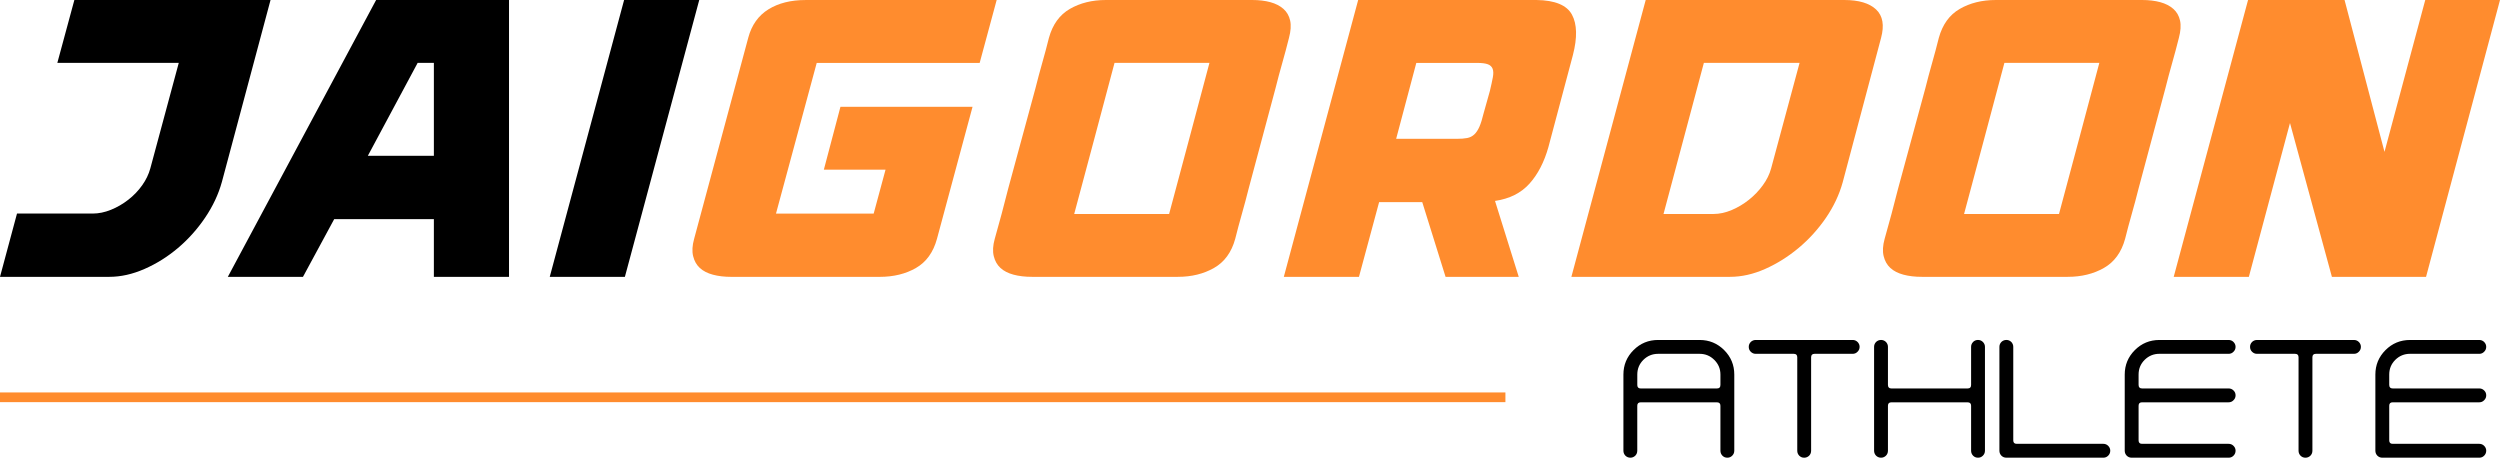 <?xml version="1.0" encoding="UTF-8"?>
<svg id="Layer_2" data-name="Layer 2" xmlns="http://www.w3.org/2000/svg" viewBox="0 0 1288.28 235.85">
  <defs>
    <style>
      .cls-1 {
        fill: #ff8c2e;
      }

      .cls-1, .cls-2 {
        stroke-width: 0px;
      }

      .cls-2 {
        fill: #000;
      }

      .cls-3 {
        fill: none;
        stroke: #ff8c2e;
        stroke-miterlimit: 10;
        stroke-width: 5px;
      }
    </style>
  </defs>
  <g id="Layer_1-2" data-name="Layer 1">
    <g>
      <g>
        <path class="cls-2" d="M875.84,175.19c4.94,0,9.15,1.74,12.64,5.22,3.48,3.48,5.22,7.68,5.22,12.59v39.26c0,1-.36,1.85-1.07,2.56s-1.52,1.03-2.52,1.03-1.83-.34-2.52-1.03c-.68-.71-1.03-1.57-1.03-2.56v-23.17c0-1.18-.61-1.77-1.82-1.77h-39.26c-1.18,0-1.77.59-1.77,1.77v23.17c0,1-.34,1.85-1.03,2.56-.72.68-1.55,1.03-2.52,1.03s-1.85-.34-2.56-1.03c-.68-.71-1.03-1.57-1.03-2.56v-39.26c0-4.91,1.74-9.11,5.22-12.59,3.48-3.48,7.69-5.22,12.64-5.22h21.4ZM843.71,198.36c0,1.21.59,1.82,1.77,1.82h39.26c1.21,0,1.82-.61,1.82-1.82v-5.36c0-2.95-1.06-5.47-3.17-7.55-2.08-2.08-4.6-3.12-7.55-3.12h-21.4c-2.95,0-5.49,1.04-7.6,3.12-2.08,2.08-3.12,4.6-3.12,7.55v5.36Z"/>
        <path class="cls-2" d="M954.69,175.19c.99,0,1.83.34,2.52,1.03.71.72,1.07,1.55,1.07,2.52s-.36,1.83-1.07,2.52c-.68.71-1.52,1.07-2.52,1.07h-19.63c-1.18,0-1.77.59-1.77,1.77v48.17c0,1-.34,1.85-1.03,2.56-.71.68-1.57,1.03-2.56,1.03s-1.8-.34-2.52-1.03c-.68-.71-1.03-1.57-1.03-2.56v-48.17c0-1.18-.59-1.77-1.77-1.77h-19.63c-1,0-1.85-.36-2.56-1.07s-1.03-1.52-1.03-2.52.34-1.8,1.03-2.52c.71-.68,1.57-1.03,2.56-1.03h49.94Z"/>
        <path class="cls-2" d="M1015.73,178.73c0-.96.34-1.8,1.03-2.52.68-.68,1.52-1.03,2.52-1.03s1.83.34,2.52,1.03c.71.72,1.07,1.55,1.07,2.52v53.53c0,1-.36,1.85-1.07,2.56s-1.52,1.03-2.52,1.03-1.83-.34-2.52-1.03c-.68-.71-1.03-1.57-1.03-2.56v-23.17c0-1.18-.61-1.77-1.82-1.77h-39.26c-1.18,0-1.77.59-1.77,1.77v23.17c0,1-.34,1.85-1.03,2.56-.72.68-1.55,1.03-2.52,1.03s-1.85-.34-2.56-1.03c-.68-.71-1.03-1.57-1.03-2.56v-53.53c0-.96.34-1.8,1.03-2.52.71-.68,1.57-1.03,2.56-1.03s1.8.34,2.52,1.03c.68.72,1.03,1.55,1.03,2.52v19.63c0,1.21.59,1.82,1.77,1.82h39.26c1.21,0,1.82-.61,1.82-1.82v-19.63Z"/>
        <path class="cls-2" d="M1033.91,235.85c-1,0-1.85-.34-2.56-1.03-.68-.71-1.03-1.57-1.03-2.56v-53.53c0-.96.34-1.8,1.03-2.52.71-.68,1.57-1.03,2.56-1.03s1.8.34,2.52,1.03c.68.72,1.03,1.55,1.03,2.52v48.21c0,1.18.59,1.77,1.77,1.77h44.62c.99,0,1.83.34,2.52,1.03.71.71,1.07,1.55,1.07,2.52s-.36,1.85-1.07,2.56-1.52,1.03-2.52,1.03h-49.94Z"/>
        <path class="cls-2" d="M1112.76,182.32c-2.95,0-5.49,1.04-7.6,3.12-2.08,2.08-3.12,4.6-3.12,7.55v5.36c0,1.21.59,1.82,1.77,1.82h44.62c.99,0,1.83.34,2.52,1.03.71.68,1.07,1.52,1.07,2.52s-.36,1.83-1.07,2.52c-.68.72-1.52,1.07-2.52,1.07h-44.62c-1.18,0-1.77.59-1.77,1.77v17.86c0,1.18.59,1.77,1.77,1.77h44.62c.99,0,1.83.34,2.52,1.03.71.71,1.07,1.55,1.07,2.52s-.36,1.85-1.07,2.56-1.52,1.03-2.52,1.03h-49.94c-1,0-1.85-.34-2.56-1.03-.68-.71-1.03-1.57-1.03-2.56v-39.26c0-4.91,1.74-9.11,5.22-12.59,3.48-3.48,7.69-5.22,12.64-5.22h35.67c.99,0,1.83.34,2.52,1.03.71.72,1.07,1.55,1.07,2.52s-.36,1.83-1.07,2.52c-.68.71-1.52,1.07-2.52,1.07h-35.67Z"/>
        <path class="cls-2" d="M1213.01,175.19c.99,0,1.83.34,2.52,1.03.71.72,1.07,1.55,1.07,2.52s-.36,1.83-1.07,2.52c-.68.71-1.52,1.07-2.52,1.07h-19.63c-1.18,0-1.77.59-1.77,1.77v48.17c0,1-.34,1.85-1.03,2.56-.71.68-1.57,1.03-2.56,1.03s-1.8-.34-2.52-1.03c-.68-.71-1.03-1.57-1.03-2.56v-48.17c0-1.18-.59-1.77-1.77-1.77h-19.63c-1,0-1.85-.36-2.56-1.07s-1.03-1.52-1.03-2.52.34-1.8,1.03-2.52c.71-.68,1.57-1.03,2.56-1.03h49.94Z"/>
        <path class="cls-2" d="M1241.92,182.32c-2.95,0-5.49,1.04-7.6,3.12-2.08,2.08-3.12,4.6-3.12,7.55v5.36c0,1.21.59,1.82,1.77,1.82h44.62c.99,0,1.83.34,2.52,1.03.71.68,1.07,1.52,1.07,2.52s-.36,1.83-1.07,2.52c-.68.72-1.52,1.07-2.52,1.07h-44.62c-1.18,0-1.77.59-1.77,1.77v17.86c0,1.18.59,1.77,1.77,1.77h44.62c.99,0,1.83.34,2.52,1.03.71.71,1.07,1.55,1.07,2.52s-.36,1.85-1.07,2.56-1.52,1.03-2.52,1.03h-49.94c-1,0-1.85-.34-2.56-1.03-.68-.71-1.03-1.57-1.03-2.56v-39.26c0-4.91,1.74-9.11,5.22-12.59,3.48-3.48,7.69-5.22,12.64-5.22h35.67c.99,0,1.83.34,2.52,1.03.71.72,1.07,1.55,1.07,2.52s-.36,1.83-1.07,2.52c-.68.71-1.52,1.07-2.52,1.07h-35.67Z"/>
      </g>
      <g>
        <path class="cls-2" d="M139.41,0l-25.07,93.75c-1.77,6.39-4.66,12.53-8.66,18.44-4.01,5.91-8.66,11.11-13.96,15.59-5.3,4.48-11.04,8.09-17.22,10.8-6.18,2.72-12.26,4.08-18.24,4.08H0l8.76-32.61h38.93c3.12,0,6.28-.64,9.48-1.94,3.19-1.29,6.18-3.02,8.97-5.2,2.78-2.17,5.16-4.65,7.13-7.44,1.97-2.78,3.36-5.67,4.18-8.66l14.67-54.42H29.55L38.32,0h101.09Z"/>
        <path class="cls-2" d="M262.3,0v142.67h-38.72v-29.76h-51.36l-16.1,29.76h-38.72L193.82,0h68.48ZM223.58,80.3v-47.9h-8.36l-25.68,47.9h34.04Z"/>
        <path class="cls-2" d="M321.61,0h38.72l-38.32,142.67h-38.72L321.61,0Z"/>
        <path class="cls-1" d="M420.87,32.41l-20.99,77.65h50.34l6.11-22.62h-31.79l8.56-32.41h68.07l-18.34,68.07c-1.9,6.93-5.5,11.92-10.8,14.98-5.3,3.06-11.55,4.59-18.75,4.59h-76.43c-3.53,0-6.69-.37-9.48-1.12-2.79-.75-5.03-1.9-6.73-3.46-1.7-1.56-2.85-3.6-3.46-6.11-.61-2.51-.44-5.47.51-8.87l27.92-103.74c1.76-6.52,5.23-11.38,10.39-14.57,5.16-3.19,11.55-4.79,19.16-4.79h98.44l-8.76,32.41h-83.97Z"/>
        <path class="cls-1" d="M645.26,0c3.53,0,6.66.38,9.38,1.12,2.72.75,4.96,1.9,6.73,3.46,1.76,1.56,2.92,3.57,3.46,6.01.54,2.45.34,5.44-.61,8.97-1.09,4.35-2.24,8.66-3.46,12.94-1.22,4.28-2.38,8.59-3.46,12.94l-13.86,51.77c-1.09,4.35-2.24,8.66-3.46,12.94-1.22,4.28-2.38,8.6-3.46,12.94-1.9,6.93-5.54,11.92-10.9,14.98-5.37,3.06-11.58,4.59-18.65,4.59h-75.21c-3.53,0-6.69-.37-9.48-1.12-2.79-.75-5.03-1.9-6.73-3.46-1.7-1.56-2.85-3.6-3.46-6.11-.61-2.51-.44-5.47.51-8.87,1.22-4.35,2.41-8.66,3.57-12.94,1.15-4.28,2.27-8.59,3.36-12.94l14.06-51.77c1.09-4.35,2.24-8.66,3.46-12.94,1.22-4.28,2.38-8.59,3.46-12.94,1.9-6.93,5.5-11.92,10.8-14.98,5.3-3.06,11.48-4.59,18.55-4.59h75.41ZM602.46,110.26c3.53-13.04,7-25.99,10.39-38.83,3.39-12.84,6.86-25.85,10.39-39.03h-48.91c-3.54,13.18-7,26.19-10.39,39.03-3.4,12.84-6.86,25.78-10.39,38.83h48.91Z"/>
        <path class="cls-1" d="M791.8,0c9.51.14,15.59,2.65,18.24,7.54,2.65,4.89,2.82,11.82.51,20.79l-12.64,47.49c-2.18,7.74-5.44,14.03-9.78,18.85-4.35,4.82-10.26,7.78-17.73,8.87l12.23,39.13h-37.71l-12.02-38.52h-22.22l-10.39,38.52h-38.72L699.88,0h91.92ZM719.45,71.54h31.18c2.17,0,3.97-.13,5.4-.41,1.43-.27,2.65-.88,3.67-1.83,1.02-.95,1.9-2.27,2.65-3.97.75-1.7,1.46-3.97,2.14-6.83l3.26-11.62c.68-2.85,1.19-5.2,1.53-7.03.34-1.83.31-3.29-.1-4.38-.41-1.09-1.22-1.87-2.45-2.34-1.22-.47-3.06-.71-5.5-.71h-31.39l-10.39,39.13Z"/>
        <path class="cls-1" d="M950.37,0c7.47,0,12.94,1.63,16.41,4.89,3.46,3.26,4.31,8.15,2.55,14.67l-19.77,74.39c-1.77,6.39-4.66,12.5-8.66,18.34-4.01,5.84-8.7,11.01-14.06,15.49-5.37,4.48-11.11,8.09-17.22,10.8-6.11,2.72-12.16,4.08-18.14,4.08h-81.73L848.05,0h102.31ZM927.34,32.41h-49.32l-20.79,77.86h25.68c3.12,0,6.28-.68,9.48-2.04,3.19-1.36,6.15-3.12,8.87-5.3,2.72-2.17,5.1-4.65,7.13-7.44,2.04-2.78,3.46-5.67,4.28-8.66l14.67-54.42Z"/>
        <path class="cls-1" d="M1103.83,0c3.53,0,6.66.38,9.38,1.12,2.72.75,4.96,1.9,6.73,3.46,1.76,1.56,2.92,3.57,3.46,6.01.54,2.45.34,5.44-.61,8.97-1.09,4.35-2.24,8.66-3.46,12.94-1.22,4.28-2.38,8.59-3.46,12.94l-13.86,51.77c-1.09,4.35-2.24,8.66-3.46,12.94-1.22,4.28-2.38,8.6-3.46,12.94-1.9,6.93-5.54,11.92-10.9,14.98-5.37,3.06-11.59,4.59-18.65,4.59h-75.21c-3.54,0-6.69-.37-9.48-1.12-2.79-.75-5.03-1.9-6.73-3.46-1.7-1.56-2.85-3.6-3.46-6.11-.61-2.51-.44-5.47.51-8.87,1.22-4.35,2.41-8.66,3.57-12.94,1.15-4.28,2.27-8.59,3.36-12.94l14.06-51.77c1.09-4.35,2.24-8.66,3.46-12.94,1.22-4.28,2.38-8.59,3.46-12.94,1.9-6.93,5.5-11.92,10.8-14.98s11.48-4.59,18.55-4.59h75.41ZM1061.03,110.26c3.53-13.04,7-25.99,10.39-38.83,3.39-12.84,6.86-25.85,10.39-39.03h-48.92c-3.53,13.18-7,26.19-10.39,39.03-3.4,12.84-6.86,25.78-10.39,38.83h48.91Z"/>
        <path class="cls-1" d="M1288.28,0l-38.11,142.67h-48.51l-21.6-79.28-21.2,79.28h-38.72L1158.45,0h49.73l20.58,78.26L1249.76,0h38.52Z"/>
      </g>
      <line class="cls-3" x1="0" y1="204.73" x2="775.76" y2="204.73"/>
    </g>
  </g>
</svg>